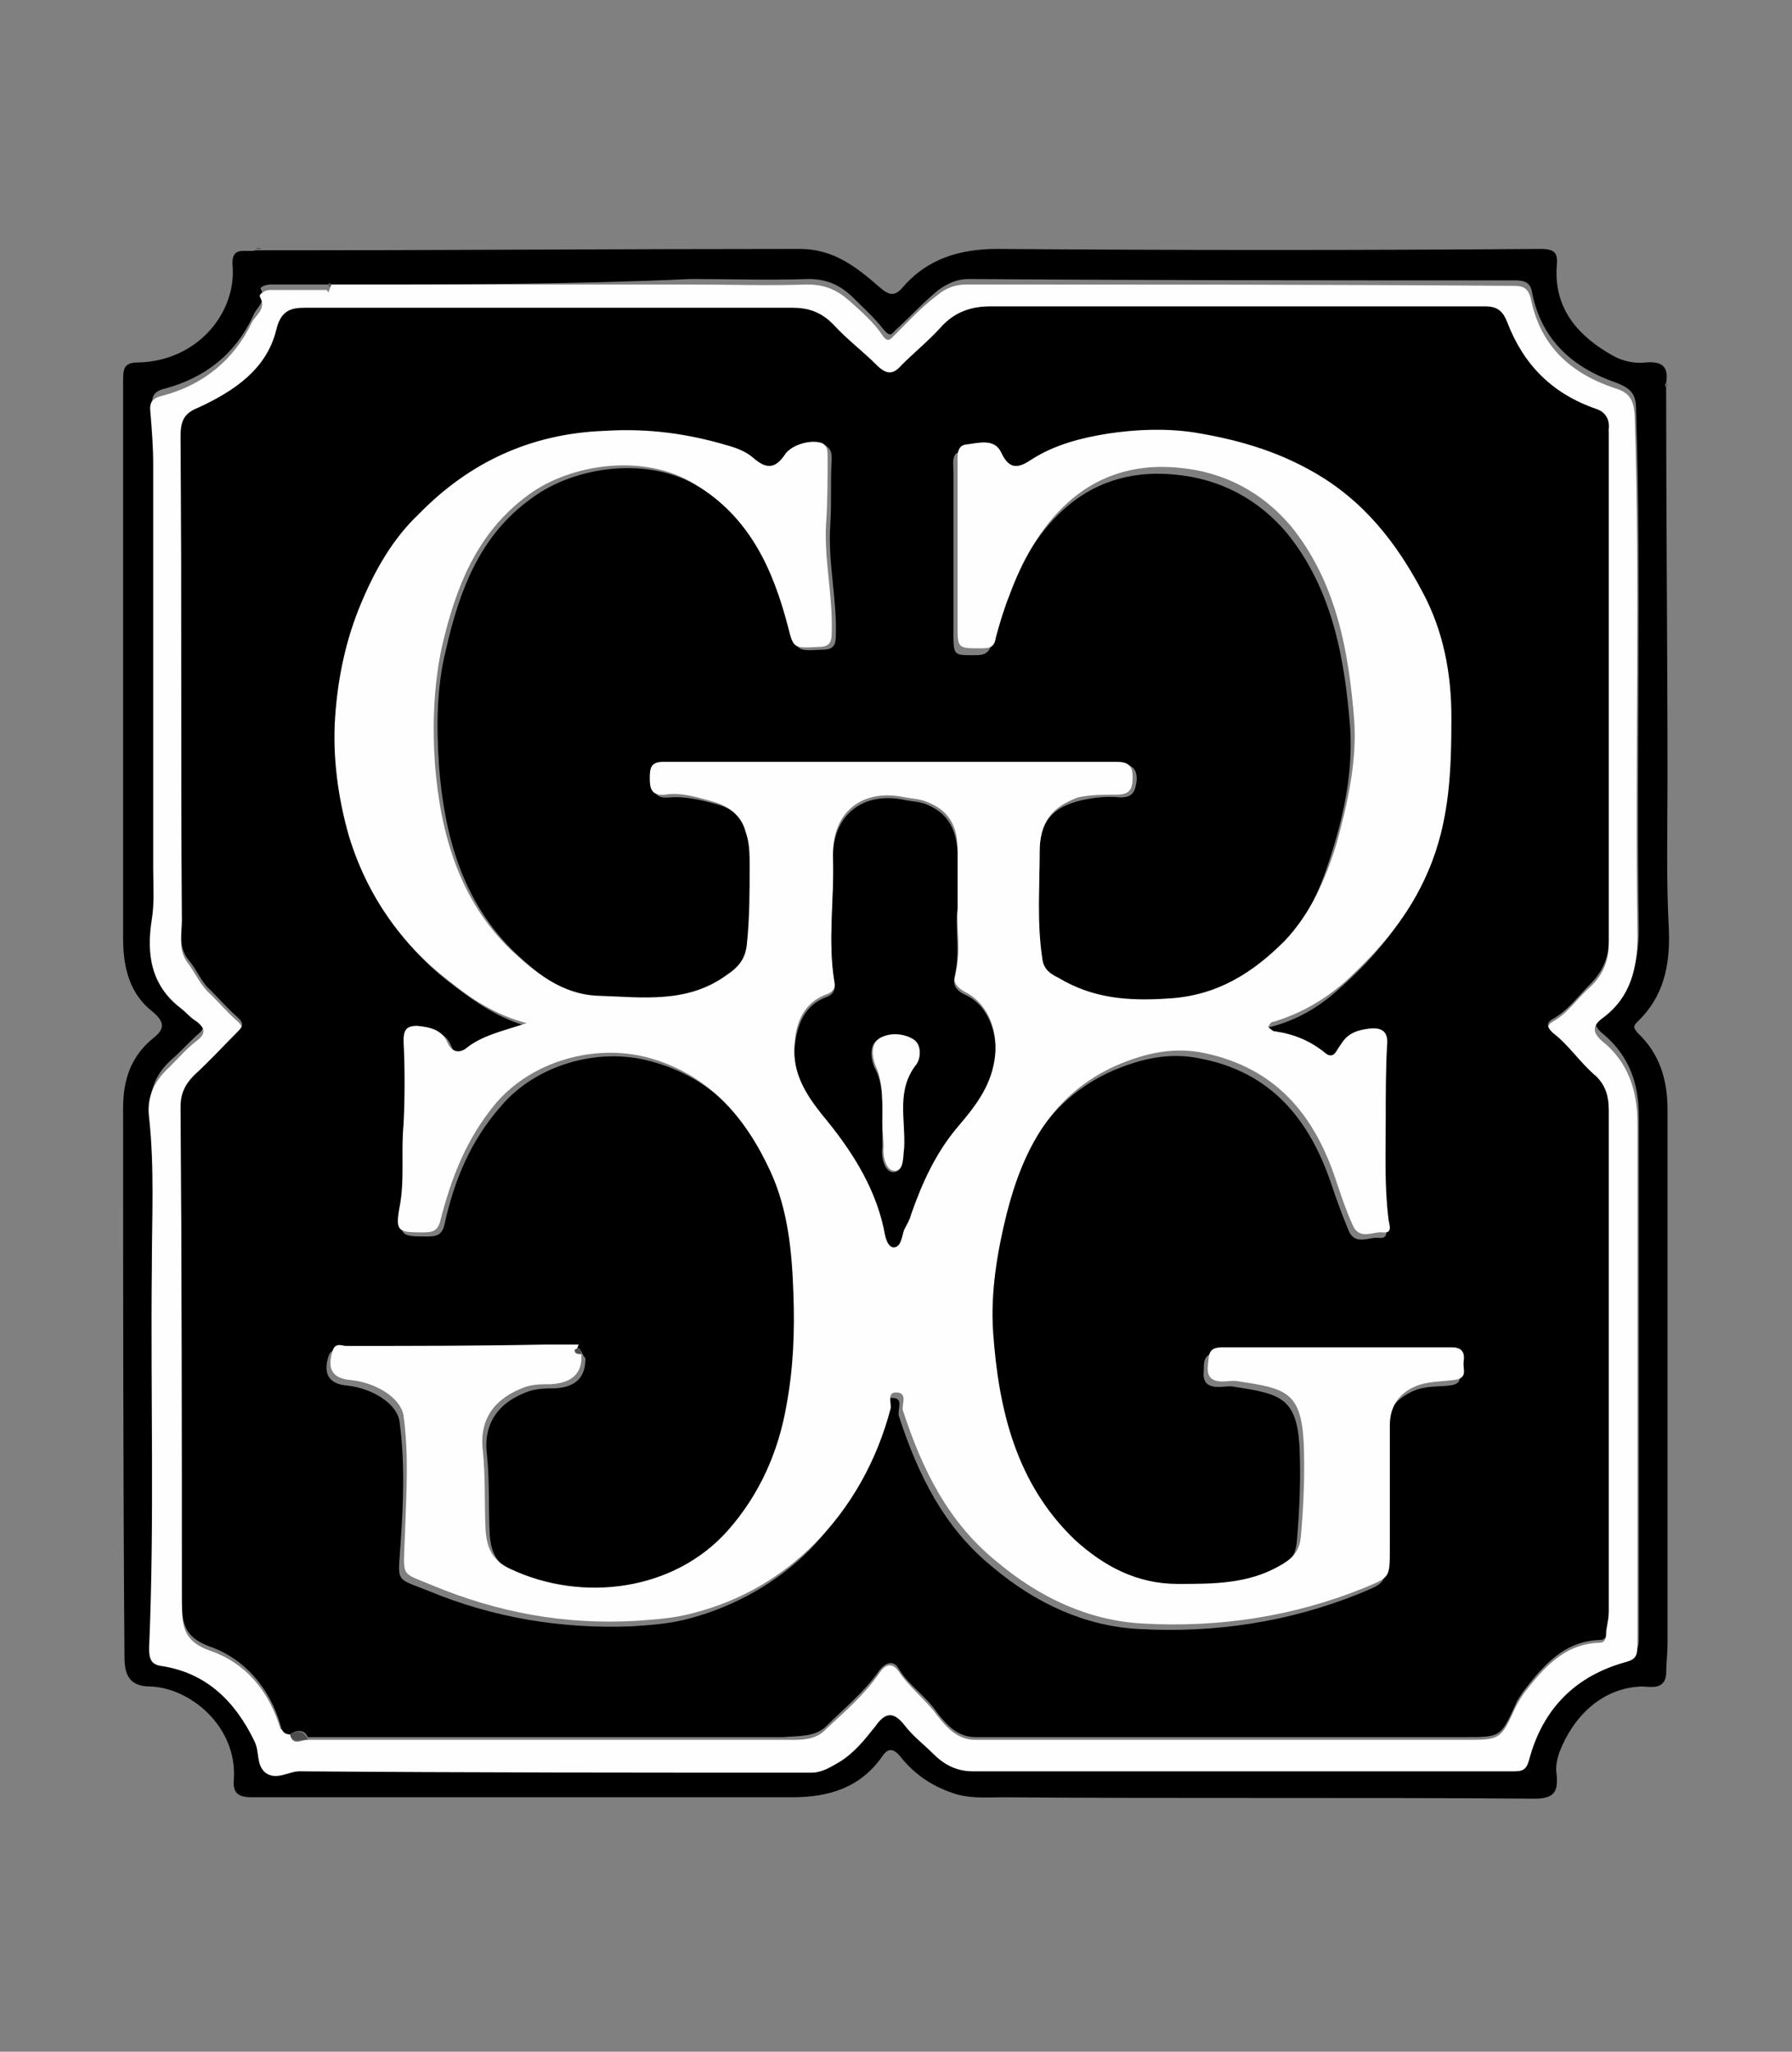 <?xml version="1.0" encoding="utf-8"?>
<svg version="1.1" id="Layer_1" xmlns="http://www.w3.org/2000/svg" xmlns:xlink="http://www.w3.org/1999/xlink" x="0px" y="0px"
	 viewBox="0 0 131 150" style="enable-background:new 0 0 131 150;" xml:space="preserve" height='150px'>
<rect x="0" y="0" width="131" height="150" fill="#808080" stroke="none"/>
<style type="text/css">
	.st0{fill:#4E4D4D;}
	.st1{fill:#FEFEFF;}
</style>
<path d="M121.8,28.3c0,9.6,0.1,19.1,0.1,28.7c0,3.7-0.1,7.3,0.1,11c0.1,2.6-0.4,4.9-2.3,6.7c-0.4,0.4-0.2,0.5,0,0.8
	c1.6,1.5,2.2,3.4,2.2,5.6c0,13,0,26.1,0,39.1c0,0.7-0.1,1.5-0.1,2.2c-0.1,1.2-1.2,0.9-1.8,0.9c-2.9,0.1-5,2.2-6,4.8
	c-0.2,0.6-0.3,1.1-0.2,1.7c0.1,1.2-0.2,1.7-1.6,1.7c-12.9-0.1-25.9,0-38.8-0.1c-1.1,0-2.3,0.1-3.4-0.2c-1.7-0.5-3.1-1.4-4.2-2.8
	c-0.5-0.6-0.9-0.6-1.3,0c-1.6,2.3-3.9,3-6.6,3c-13.2,0-26.3,0-39.5,0c-1.1,0-1.4-0.4-1.3-1.4c0.2-3.8-3.2-6.6-6.1-6.7
	c-1.4,0-1.9-0.7-1.9-2.1C9,107.9,9,94.5,9,81c0-2.1,0.6-3.8,2.2-5.1c0.9-0.7,0.8-1.2,0-1.9C9.5,72.7,9,70.8,9,68.6
	C9,55,9,41.4,9,27.8c0-0.9,0.1-1.3,1.1-1.3c4.4-0.1,7.2-3.7,6.9-7.1c-0.1-1.5,1-0.9,1.7-1.1c0.1,0,0.2,0,0.4,0
	c13.1,0,26.3-0.1,39.4-0.1c2.4,0,4.1,1.3,5.8,2.8c0.7,0.6,1.1,0.7,1.7,0c1.8-2.1,4.2-2.8,6.9-2.8c13.2,0.1,26.5,0.1,39.7,0
	c1.1,0,1.3,0.3,1.2,1.3c-0.2,3.1,1.6,5.1,4.1,6.5c0.7,0.4,1.6,0.6,2.4,0.5c1.2-0.1,1.7,0.3,1.5,1.5
	C121.7,28.1,121.7,28.2,121.8,28.3L121.8,28.3z M24.2,20.8l-0.1-0.1L24,20.8c-1.4,0-2.8,0-4.2,0c-0.4,0-0.9,0.2-0.7,0.4
	c0.4,0.9-0.4,1.3-0.6,1.9c-1.3,2.8-3.5,4.5-6.4,5.3c-0.9,0.2-1,0.6-1,1.3c0.1,1.2,0.2,2.5,0.2,3.7c0,9.9,0,19.7,0,29.6
	c0,1.2,0.1,2.5-0.1,3.7c-0.4,2.6-0.1,4.8,2.1,6.5c0.4,0.3,0.8,0.7,1.2,1c0.5,0.3,0.6,0.8,0.1,1.3c-0.7,0.6-1.4,1.4-2.1,2
	c-1.1,1-1.6,2.2-1.5,3.7c0.4,3.7,0.2,7.3,0.2,11c0,9.3,0.2,18.6-0.2,27.8c0,0.7,0.1,1.2,0.9,1.3c3.3,0.6,5.4,2.6,6.8,5.5
	c0.4,0.7,0.1,1.7,0.8,2.3c0.8,0.7,1.6-0.1,2.5-0.1c12.5,0.1,24.9,0,37.4,0.1c0.8,0,1.5-0.3,2.1-0.8c1.1-0.7,1.8-1.6,2.6-2.6
	c0.7-0.9,1.3-1.1,2.1-0.1c0.6,0.8,1.4,1.4,2.1,2.1c0.8,0.8,1.7,1.3,2.9,1.3c13.2,0,26.4,0,39.6,0c0.7,0,0.9-0.1,1.1-0.9
	c1-3.7,3.4-6,7.1-7.1c0.7-0.2,0.8-0.6,0.8-1.2c0-12.7,0-25.5,0-38.2c0-2.4-0.7-4.4-2.6-6c-0.9-0.7-0.6-1.2,0.1-1.7
	c2-1.5,2.5-3.6,2.5-6c-0.2-12.7,0.2-25.4-0.2-38c0-1.1-0.4-1.5-1.4-1.9c-3.2-1.1-5.5-3.1-6.2-6.6c-0.1-0.7-0.5-0.9-1.2-0.9
	c-13.3,0-26.7,0-40-0.1c-0.8,0-1.5,0.3-2.2,0.8c-1.1,0.9-2,1.9-3.1,2.9c-0.3,0.3-0.4,0.6-0.9,0c-0.7-0.9-1.6-1.7-2.4-2.5
	c-0.9-0.8-1.8-1.2-3.1-1.2c-2.9,0.1-5.8,0-8.6,0C41.7,20.8,33,20.8,24.2,20.8L24.2,20.8z"/>
<path class="st0" d="M19.1,18.2c-0.1,0-0.2,0-0.4,0C18.8,18.1,19,18.1,19.1,18.2z"/>
<path class="st0" d="M121.8,28.3c0-0.1,0-0.2,0-0.3C121.9,28.1,121.9,28.2,121.8,28.3z"/>
<path class="st1" d="M24.2,20.8c8.7,0,17.5,0,26.2,0c2.9,0,5.8,0.1,8.6,0c1.3,0,2.2,0.4,3.1,1.2c0.9,0.8,1.8,1.6,2.4,2.5
	c0.4,0.6,0.6,0.3,0.9,0c1-1,1.9-2,3.1-2.9c0.7-0.6,1.4-0.8,2.2-0.8c13.3,0,26.7,0,40,0.1c0.7,0,1,0.2,1.2,0.9
	c0.7,3.5,2.9,5.5,6.2,6.6c1,0.3,1.3,0.8,1.4,1.9c0.4,12.7,0,25.4,0.2,38.1c0,2.4-0.5,4.5-2.5,6c-0.7,0.5-0.9,1-0.1,1.7
	c1.9,1.5,2.6,3.6,2.6,6c0,12.7,0,25.5,0,38.2c0,0.7-0.1,1-0.8,1.2c-3.7,1-6.1,3.4-7.1,7.1c-0.2,0.8-0.5,0.9-1.1,0.9
	c-13.2,0-26.4,0-39.6,0c-1.2,0-2.1-0.5-2.9-1.3c-0.7-0.7-1.5-1.3-2.1-2.1c-0.8-1-1.4-0.9-2.1,0.1c-0.8,1-1.5,1.9-2.6,2.6
	c-0.7,0.4-1.3,0.8-2.1,0.8c-12.5,0-24.9,0-37.4-0.1c-0.8,0-1.7,0.7-2.5,0.1c-0.7-0.6-0.4-1.5-0.8-2.3c-1.4-2.9-3.5-5-6.8-5.5
	c-0.8-0.1-0.9-0.6-0.9-1.3c0.4-9.3,0.1-18.6,0.2-27.8c0-3.7,0.2-7.3-0.2-11c-0.2-1.5,0.4-2.7,1.5-3.7c0.7-0.7,1.3-1.4,2.1-2
	c0.6-0.5,0.4-0.9-0.1-1.3c-0.5-0.3-0.8-0.7-1.2-1c-2.2-1.7-2.5-4-2.1-6.5c0.2-1.2,0.1-2.5,0.1-3.7c0-9.9,0-19.7,0-29.6
	c0-1.2-0.1-2.5-0.2-3.7c-0.1-0.8,0.1-1.1,1-1.3c2.9-0.8,5.1-2.6,6.4-5.3c0.3-0.6,1.1-1,0.6-1.9c-0.1-0.2,0.4-0.5,0.7-0.5
	c1.4,0,2.8,0,4.2,0c0,0.1,0.1,0.1,0.1,0.2C24.2,20.9,24.2,20.8,24.2,20.8L24.2,20.8z M21.2,126.8c0.2,0.9,0.8,0.4,1.3,0.4
	c2.5,0,4.9,0,7.4,0c9.1,0,18.2,0,27.4,0c1.1,0,2.3,0.1,3.1-0.8c1.4-1.3,2.8-2.5,3.9-4.1c0.4-0.6,0.9-0.8,1.4-0.1
	c0.8,1.2,2,2.1,2.8,3.2c0.7,0.9,1.5,1.8,2.8,1.8c11.9,0,23.9,0,35.8,0c2.6,0,2.6,0,3.7-2.4c0.2-0.4,0.4-0.7,0.6-1
	c1.4-1.8,2.9-3.6,5.5-3.7c0.3,0,0.4-0.1,0.5-0.4c0-0.6,0.2-1.1,0.2-1.7c0-12.2,0-24.5,0-36.7c0-0.9-0.2-1.8-0.9-2.4
	c-1.1-1-1.9-2.3-3.2-3.2c-0.4-0.3-0.5-0.7,0-1c1.1-0.6,1.8-1.7,2.7-2.5c0.9-0.8,1.4-1.9,1.4-3.1c0-12.5,0-24.9,0-37.4
	c0-0.8-0.4-1.2-0.9-1.5c-3.2-1.1-5.3-3.2-6.5-6.3c-0.3-0.8-0.7-1.2-1.6-1.2c-12.1,0-24.2,0-36.2,0c-1.4,0-2.6,0.4-3.6,1.5
	c-0.9,1-2,1.8-2.9,2.8c-0.7,0.7-1.2,0.7-1.8,0c-1-1.1-2.2-2-3.2-3c-0.8-0.9-1.8-1.2-3-1.2c-11.7,0-23.4,0-35.1,0
	c-1.2,0-2.2-0.1-2.6,1.6c-0.7,3-3.1,4.5-5.7,5.7c-1,0.5-1.3,0.9-1.3,2.1c0.1,11.8,0.1,23.6,0.1,35.4c0,1-0.3,1.9,0.5,2.9
	c0.5,0.7,0.9,1.6,1.6,2.2c0.7,0.7,1.3,1.4,2,2c0.4,0.4,0.4,0.6,0,1c-1.1,1-2.1,2.1-3.2,3.2c-0.7,0.6-1,1.3-1,2.3
	c0.1,12,0.1,24,0.1,36c0,1.7,0.1,2.8,2.1,3.5c2.6,0.9,4.3,3,5.1,5.7C20.7,126.5,20.8,126.7,21.2,126.8L21.2,126.8z"/>
<path class="st0" d="M24.2,20.8c0,0.1,0,0.1-0.1,0.2c0-0.1-0.1-0.1-0.1-0.2H24.2C24.1,20.7,24.2,20.8,24.2,20.8z"/>
<path d="M21.2,126.8c-0.4,0-0.6-0.2-0.7-0.7c-0.8-2.7-2.6-4.8-5.1-5.7c-2-0.7-2.1-1.8-2.1-3.5c0-12,0-24-0.1-36c0-0.9,0.3-1.6,1-2.3
	c1.1-1,2.1-2.1,3.2-3.2c0.4-0.4,0.4-0.6,0-1c-0.7-0.6-1.4-1.4-2-2c-0.7-0.6-1-1.5-1.6-2.2c-0.8-1-0.5-2-0.5-2.9
	c-0.1-11.8,0-23.6-0.1-35.4c0-1.2,0.3-1.7,1.3-2.1c2.6-1.2,5-2.8,5.7-5.7c0.4-1.7,1.4-1.6,2.6-1.6c11.7,0,23.4,0,35.1,0
	c1.2,0,2.1,0.3,3,1.2c1,1.1,2.2,2,3.2,3c0.7,0.7,1.2,0.7,1.8,0c0.9-0.9,2-1.8,2.9-2.8c1-1.1,2.2-1.5,3.6-1.5c12.1,0,24.2,0,36.2,0
	c0.9,0,1.3,0.4,1.6,1.2c1.2,3.1,3.3,5.2,6.5,6.3c0.6,0.2,1,0.7,0.9,1.5c0,12.5,0,24.9,0,37.4c0,1.3-0.5,2.3-1.4,3.2
	c-0.9,0.9-1.6,1.9-2.7,2.5c-0.5,0.3-0.4,0.6,0,1c1.2,0.9,2,2.2,3.2,3.2c0.7,0.7,0.9,1.5,0.9,2.4c0,12.2,0,24.5,0,36.7
	c0,0.6-0.2,1.1-0.2,1.7c0,0.3-0.2,0.4-0.5,0.4c-2.6,0.1-4.1,1.9-5.5,3.7c-0.2,0.3-0.5,0.7-0.6,1c-1.1,2.4-1.1,2.4-3.7,2.4
	c-11.9,0-23.9,0-35.8,0c-1.3,0-2.1-0.9-2.8-1.8c-0.8-1.2-2.1-2-2.8-3.2c-0.4-0.7-1-0.4-1.4,0.1c-1.1,1.6-2.6,2.8-3.9,4.1
	c-0.8,0.8-2,0.7-3.1,0.8c-9.1,0-18.2,0-27.4,0c-2.5,0-4.9,0-7.4,0C22.3,126.5,21.8,126.4,21.2,126.8L21.2,126.8z M42,98.7
	c-0.8,0-1.6,0-2.4,0c-4.9,0-9.7,0-14.6,0.1c-0.3,0-0.8-0.3-1,0.4c-0.4,1.3,0.1,2,1.4,2.1c1.8,0.2,3.6,1.3,3.8,2.6
	c0.4,2.9,0.3,5.8,0.1,8.7c-0.2,3.2-0.5,2.7,2,3.7c4.8,2,9.8,2.8,14.9,2.6c1.5-0.1,2.9-0.2,4.3-0.6c3.3-0.9,6.3-2.6,8.7-5
	c2.7-2.8,4.5-6.2,5.6-9.9c0.1-0.4-0.2-1.2,0.4-1.2c0.9,0,0.4,0.8,0.5,1.3c1.4,4.3,3.3,8.2,6.9,11.1c3.1,2.6,6.7,4.3,10.7,4.5
	c5.5,0.3,10.9-0.5,16.1-2.6c1.9-0.8,1.9-0.7,1.9-2.9c0-3,0-6,0-9c0-1.4,0.7-2.3,2-2.9c0.9-0.4,1.8-0.3,2.6-0.4
	c1.2-0.1,0.7-0.8,0.8-1.4c0.1-0.7-0.2-1-0.9-1c-5.6,0-11.2,0.1-16.7,0c-1.1,0-1.1,0.6-1.1,1.3c-0.1,0.9,0.3,1.2,1.1,1.2
	c0.4,0,0.8-0.1,1.2,0c3.3,0.5,4.5,0.8,4.7,4.4c0.1,2.3,0,4.6-0.2,6.9c-0.1,1.2-0.7,1.7-1.6,2.2c-2.3,1.2-4.8,1.2-7.4,1.3
	c-3,0-5.5-1.2-7.5-3.2c-4.4-4.1-5.6-9.5-6-15.2c-0.2-3,0.3-5.9,1-8.7c1.2-4.7,3.3-8.7,8-10.8c2.1-0.9,4.2-1.4,6.5-0.9
	c5.1,1,7.9,4.4,9.5,9.1c0.4,1.2,0.8,2.3,1.3,3.5c0.5,1.1,1.5,0.4,2.2,0.5c0.8,0.1,0.5-0.7,0.4-1c-0.3-2.4-0.2-4.9-0.2-7.3
	c0-1.8,0-3.6,0.1-5.4c0-1-0.5-1.4-1.3-1.2c-0.8,0.1-1.6,0.3-2.1,1.2c-0.2,0.3-0.5,1.1-1.1,0.6c-1.1-0.9-2.3-1.4-3.7-1.6
	c-0.2,0-0.3-0.2-0.5-0.3c0.2-0.1,0.3-0.3,0.4-0.4c2-0.5,3.7-1.5,5.2-2.9c2.6-2.3,4.7-4.9,6.1-8.1c1.6-3.7,1.7-7.4,1.7-11.3
	c0-3.2-0.6-6.2-2.1-9c-1.9-3.6-4.3-6.7-8-8.8c-2.8-1.6-5.7-2.5-8.8-2.9c-2.1-0.3-4.2-0.2-6.2,0.1c-1.9,0.3-3.9,0.7-5.6,1.9
	c-0.9,0.6-1.6,0.8-2.2-0.5c-0.5-1.1-1.7-0.7-2.6-0.6c-0.8,0.1-0.6,0.9-0.6,1.5c0,3.9,0,7.8,0,11.7c0,1.8,0,1.7,1.7,1.7
	c0.6,0,0.9-0.2,1.1-0.8c0.2-1.1,0.6-2.1,1-3.1c1.8-4.9,5.4-10,12.4-9.3c3.3,0.3,6.1,1.8,8.2,4.3c3.3,4.1,4.2,9.1,4.6,14.2
	c0.2,3.1-0.4,6.1-1.3,9c-0.8,2.6-1.8,5.1-3.8,7.1c-2.3,2.3-4.9,4-8.5,4.2c-2.9,0.2-5.5-0.1-8-1.5c-0.6-0.3-1.1-0.6-1.2-1.4
	C75.8,67.6,76,65,76,62.3c0-2.2,0.9-3.3,3.1-3.8c0.9-0.2,1.9-0.3,2.8-0.2c0.9,0,1.1-0.4,1.2-1.3c0-0.9-0.4-1.1-1.2-1.1
	c-11,0-22.1,0-33.1,0c-1,0-1,0.5-1,1.2c0,0.8,0.1,1.3,1.1,1.2c1.2-0.1,2.4,0.2,3.5,0.5c1.1,0.3,2.1,1,2.4,2.2
	c0.2,0.8,0.3,1.7,0.3,2.5c0,1.9,0,3.8-0.2,5.7c-0.1,1.2-0.6,1.7-1.5,2.3c-2.9,2-6.2,1.6-9.4,1.5c-2.6-0.1-4.6-1.7-6.4-3.4
	c-3.8-3.7-5.1-8.5-5.5-13.5c-0.2-2.9-0.2-5.8,0.5-8.6c1-4.4,2.5-8.4,6.3-11.1c3.1-2.3,8.5-3.1,12.2-0.8c4,2.4,5.6,6.2,6.8,10.4
	c0.4,1.6,0.3,1.6,2.2,1.5c0.7,0,1-0.2,1-1c0.1-2.7-0.6-5.4-0.4-8.2c0.1-1.6,0-3.2,0.1-4.7c0-0.4,0-0.7-0.4-1c-0.7-0.4-2.2,0-2.7,0.8
	c-0.6,0.9-1.2,1.2-2.2,0.4c-0.5-0.4-1.2-0.7-1.9-0.9c-3-0.9-6-1.3-9.1-1.1c-5.4,0.3-9.9,2.4-13.6,6.1c-1.8,1.8-3.1,4.1-4.2,6.5
	c-1.2,2.7-1.8,5.5-1.9,8.3c-0.2,3,0.2,5.9,1,8.7c1.3,4.3,3.7,7.9,7.3,10.6c1.7,1.3,3.4,2.5,5.7,3.1c-1.7,0.6-3.2,0.9-4.5,1.9
	c-0.5,0.3-1,0.2-1.3-0.5c-0.4-1-1.2-1.2-2.2-1.2c-0.8-0.1-1.1,0.2-1,1.1c0,2,0.1,4.1,0,6.1c-0.1,2,0.1,4-0.3,6.1
	c-0.3,1.7-0.2,1.8,1.6,1.8c0.7,0,1.2,0,1.4-0.9c0.7-3.2,1.9-6.1,4.1-8.6c2.5-3,7.1-4.4,11-3.3c4.5,1.2,7.2,4.3,9,8.3
	c1.2,2.8,1.5,5.9,1.7,9c0.1,2.7,0,5.4-0.5,8.1c-0.6,3.5-2,6.5-4.3,9.2c-3.9,4.5-10.6,5.3-15.9,2.8c-1.2-0.6-1.7-1.4-1.8-2.8
	c-0.1-1.9,0-3.9-0.2-5.8c-0.3-2.3,0.8-3.9,3.1-4.7c0.7-0.2,1.3-0.2,1.9-0.2c1.5-0.1,2.2-0.8,2.2-2.2C42.4,98.9,42.5,98.3,42,98.7
	L42,98.7z"/>
<path class="st0" d="M21.2,126.8c0.6-0.3,1-0.3,1.3,0.4C22.1,127.1,21.4,127.6,21.2,126.8z"/>
<path class="st1" d="M42.5,99c0.1,1.4-0.7,2.1-2.2,2.2c-0.7,0-1.3,0-1.9,0.2c-2.2,0.8-3.4,2.3-3.1,4.7c0.2,1.9,0.1,3.9,0.2,5.8
	c0.1,1.3,0.5,2.2,1.8,2.8c5.3,2.5,12,1.6,15.9-2.8c2.3-2.6,3.7-5.7,4.3-9.2c0.5-2.7,0.6-5.4,0.5-8.1c-0.1-3.1-0.4-6.2-1.7-9
	c-1.8-3.9-4.5-7.1-9-8.3c-3.9-1-8.4,0.3-11,3.3c-2.2,2.6-3.3,5.5-4.1,8.6c-0.2,0.9-0.7,0.9-1.4,0.9c-1.7,0-1.9-0.1-1.6-1.8
	c0.4-2,0.1-4,0.3-6.1c0.1-2,0.1-4.1,0-6.1c0-0.8,0.2-1.1,1-1.1c1,0.1,1.8,0.3,2.2,1.2c0.3,0.7,0.8,0.8,1.3,0.5
	c1.2-1,2.7-1.3,4.5-1.9c-2.3-0.6-4.1-1.8-5.7-3.1c-3.5-2.7-6-6.3-7.3-10.6c-0.8-2.8-1.2-5.8-1-8.7c0.2-2.9,0.8-5.7,1.9-8.3
	c1-2.4,2.3-4.7,4.2-6.5c3.7-3.8,8.2-5.9,13.6-6.1c3.2-0.2,6.1,0.2,9.1,1.1c0.7,0.2,1.4,0.5,1.9,1c1,0.8,1.6,0.5,2.2-0.4
	c0.5-0.7,1.9-1.1,2.7-0.8c0.4,0.2,0.4,0.6,0.4,1c0,1.6,0,3.2-0.1,4.7c-0.2,2.7,0.5,5.4,0.4,8.2c0,0.8-0.3,1-1,1
	c-1.8,0.1-1.8,0.1-2.2-1.5c-1.1-4.2-2.8-8-6.8-10.4c-3.7-2.3-9.1-1.5-12.2,0.8c-3.8,2.8-5.3,6.8-6.3,11.1c-0.6,2.8-0.7,5.8-0.5,8.6
	c0.4,5.1,1.8,9.9,5.5,13.5c1.8,1.7,3.8,3.3,6.4,3.4c3.2,0.1,6.5,0.6,9.4-1.5c0.9-0.6,1.4-1.2,1.5-2.3c0.2-1.9,0.2-3.8,0.2-5.7
	c0-0.8,0-1.7-0.3-2.5c-0.3-1.2-1.3-1.9-2.4-2.2c-1.1-0.3-2.3-0.7-3.5-0.5c-1,0.1-1.1-0.5-1.1-1.2c0-0.8,0.1-1.2,1-1.2
	c11,0,22.1,0,33.1,0c0.8,0,1.2,0.2,1.2,1.1c0,0.9-0.2,1.3-1.2,1.3c-0.9,0-1.9,0-2.8,0.2C76.9,59,76,60.1,76,62.3
	c0,2.6-0.2,5.2,0.2,7.8c0.1,0.8,0.6,1.1,1.2,1.4c2.5,1.5,5.1,1.7,8,1.5c3.6-0.2,6.2-1.9,8.5-4.2c1.9-2,3-4.5,3.8-7.1
	c0.8-2.9,1.5-6,1.3-9c-0.4-5.1-1.3-10.1-4.6-14.2c-2.1-2.5-4.9-4-8.2-4.3c-7-0.7-10.6,4.4-12.4,9.3c-0.4,1-0.7,2-1,3.1
	c-0.1,0.7-0.4,0.8-1.1,0.8c-1.7,0-1.7,0-1.7-1.7c0-3.9,0-7.8,0-11.7c0-0.6-0.1-1.4,0.6-1.5c0.9-0.1,2.1-0.5,2.6,0.6
	c0.6,1.3,1.3,1.1,2.2,0.5c1.7-1.1,3.7-1.6,5.6-1.9c2-0.3,4.1-0.4,6.2-0.1c3.1,0.5,6,1.3,8.8,2.9c3.7,2.1,6.1,5.2,8,8.8
	c1.5,2.8,2.1,5.9,2.1,9.1c0,3.8-0.1,7.6-1.7,11.3c-1.4,3.3-3.6,5.8-6.1,8.1c-1.5,1.3-3.2,2.3-5.2,2.9c-0.2,0-0.3,0.2-0.4,0.4
	c0.2,0.1,0.3,0.3,0.5,0.3c1.4,0.2,2.6,0.7,3.7,1.6c0.6,0.5,0.9-0.3,1.1-0.6c0.5-0.9,1.3-1.1,2.1-1.2c0.9-0.1,1.4,0.2,1.3,1.2
	c-0.1,1.8-0.1,3.6-0.1,5.4c0,2.4-0.1,4.9,0.2,7.3c0,0.3,0.4,1.1-0.4,1c-0.7-0.1-1.7,0.6-2.2-0.5c-0.5-1.1-0.9-2.3-1.3-3.5
	c-1.6-4.7-4.4-8-9.5-9.1c-2.3-0.5-4.4,0-6.5,0.9c-4.7,2.1-6.8,6.1-8,10.8c-0.7,2.8-1.2,5.8-1,8.7c0.4,5.7,1.7,11.1,6,15.2
	c2.1,1.9,4.5,3.2,7.5,3.2c2.6,0,5.1,0,7.4-1.3c0.9-0.5,1.5-1,1.6-2.2c0.2-2.3,0.3-4.6,0.2-6.9c-0.2-3.6-1.3-3.9-4.7-4.4
	c-0.4-0.1-0.8,0-1.2,0c-0.8,0-1.2-0.3-1.1-1.2c0.1-0.8,0-1.3,1.1-1.3c5.6,0,11.2,0,16.7,0c0.7,0,1,0.3,0.9,1
	c-0.1,0.6,0.4,1.3-0.8,1.4c-0.8,0.1-1.8,0.1-2.6,0.4c-1.3,0.5-2,1.5-2,2.9c0,3,0,6,0,9c0,2.2,0,2.1-1.9,2.9
	c-5.2,2.1-10.6,2.9-16.1,2.6c-4-0.2-7.6-1.9-10.7-4.5c-3.6-2.9-5.5-6.8-6.9-11.1c-0.1-0.4,0.4-1.3-0.5-1.3c-0.7,0-0.3,0.8-0.4,1.2
	c-1,3.8-2.9,7.2-5.6,9.9c-2.4,2.4-5.3,4.1-8.7,5c-1.4,0.4-2.9,0.5-4.3,0.6c-5.2,0.3-10.1-0.6-14.9-2.6c-2.4-1-2.1-0.5-2-3.7
	c0.1-2.9,0.3-5.8-0.1-8.7c-0.2-1.3-2-2.4-3.8-2.6c-1.4-0.1-1.8-0.8-1.4-2.1c0.2-0.7,0.7-0.4,1-0.4c4.9,0,9.7,0,14.6-0.1
	c0.8,0,1.6,0,2.4,0C42,99,42.3,99,42.5,99L42.5,99z M70,66.4c0-1.6,0-3,0-4.3c0-1.8-0.7-2.9-2.3-3.5c-0.5-0.2-1-0.2-1.5-0.3
	c-3.2-0.7-5.4,1.1-5.3,4.3c0.1,3-0.4,6,0.1,9c0.1,0.5,0,0.9-0.6,1.1c-1.6,0.6-2.2,2-2.3,3.5c-0.2,2,0.7,3.6,2,5.1
	c2.1,2.5,3.8,5.1,4.5,8.3c0.1,0.5,0.2,1.4,0.7,1.4c0.6,0.1,0.7-0.7,0.8-1.3c0.1-0.4,0.3-0.7,0.5-1.1c0.8-2.3,1.8-4.5,3.4-6.4
	c1.2-1.5,2.4-2.9,2.7-4.9c0.3-1.8-0.4-3.8-2-4.7c-0.6-0.3-1.1-0.7-0.9-1.4C70.3,69.7,69.9,67.9,70,66.4L70,66.4z"/>
<path class="st0" d="M42.5,99c-0.2,0-0.5,0-0.5-0.3C42.5,98.3,42.4,98.8,42.5,99z"/>
<path d="M70,66.4c-0.2,1.5,0.2,3.2-0.2,5c-0.2,0.7,0.2,1.1,0.9,1.4c1.6,0.8,2.3,2.9,2,4.7c-0.3,2-1.5,3.5-2.7,4.9
	c-1.6,1.9-2.6,4.1-3.4,6.4c-0.1,0.4-0.3,0.7-0.5,1.1c-0.2,0.5-0.2,1.3-0.8,1.3c-0.5-0.1-0.6-0.9-0.7-1.4c-0.7-3.2-2.5-5.9-4.5-8.3
	c-1.2-1.5-2.2-3.1-2-5.1c0.2-1.5,0.7-2.9,2.3-3.5c0.6-0.2,0.7-0.7,0.6-1.1c-0.5-3,0-6-0.1-9c-0.1-3.2,2.2-5,5.3-4.3
	c0.5,0.1,1,0.1,1.5,0.3c1.5,0.6,2.2,1.7,2.3,3.5C70,63.4,70,64.8,70,66.4L70,66.4z M64.5,82.1c0,0.6,0,1.2,0,1.8
	c-0.1,0.8,0.2,1.8,0.8,1.8c0.7,0,0.7-1,0.7-1.7c0.2-2-0.6-4.2,0.9-6.1c0.3-0.4,0.4-1.4-0.2-1.8c-0.7-0.5-1.8-0.5-2.5-0.1
	c-0.6,0.3-0.6,1.2-0.3,2C64.6,79.2,64.5,80.7,64.5,82.1L64.5,82.1z"/>
<path class="st1" d="M64.5,82.1c0-1.4,0.1-2.9-0.5-4.2c-0.3-0.8-0.3-1.6,0.3-2c0.7-0.4,1.7-0.4,2.5,0.1c0.6,0.4,0.5,1.4,0.2,1.8
	c-1.5,1.9-0.8,4-0.9,6.1c-0.1,0.7,0,1.7-0.7,1.7c-0.6,0-0.9-1-0.8-1.8C64.6,83.3,64.5,82.7,64.5,82.1L64.5,82.1z"/>
</svg>
